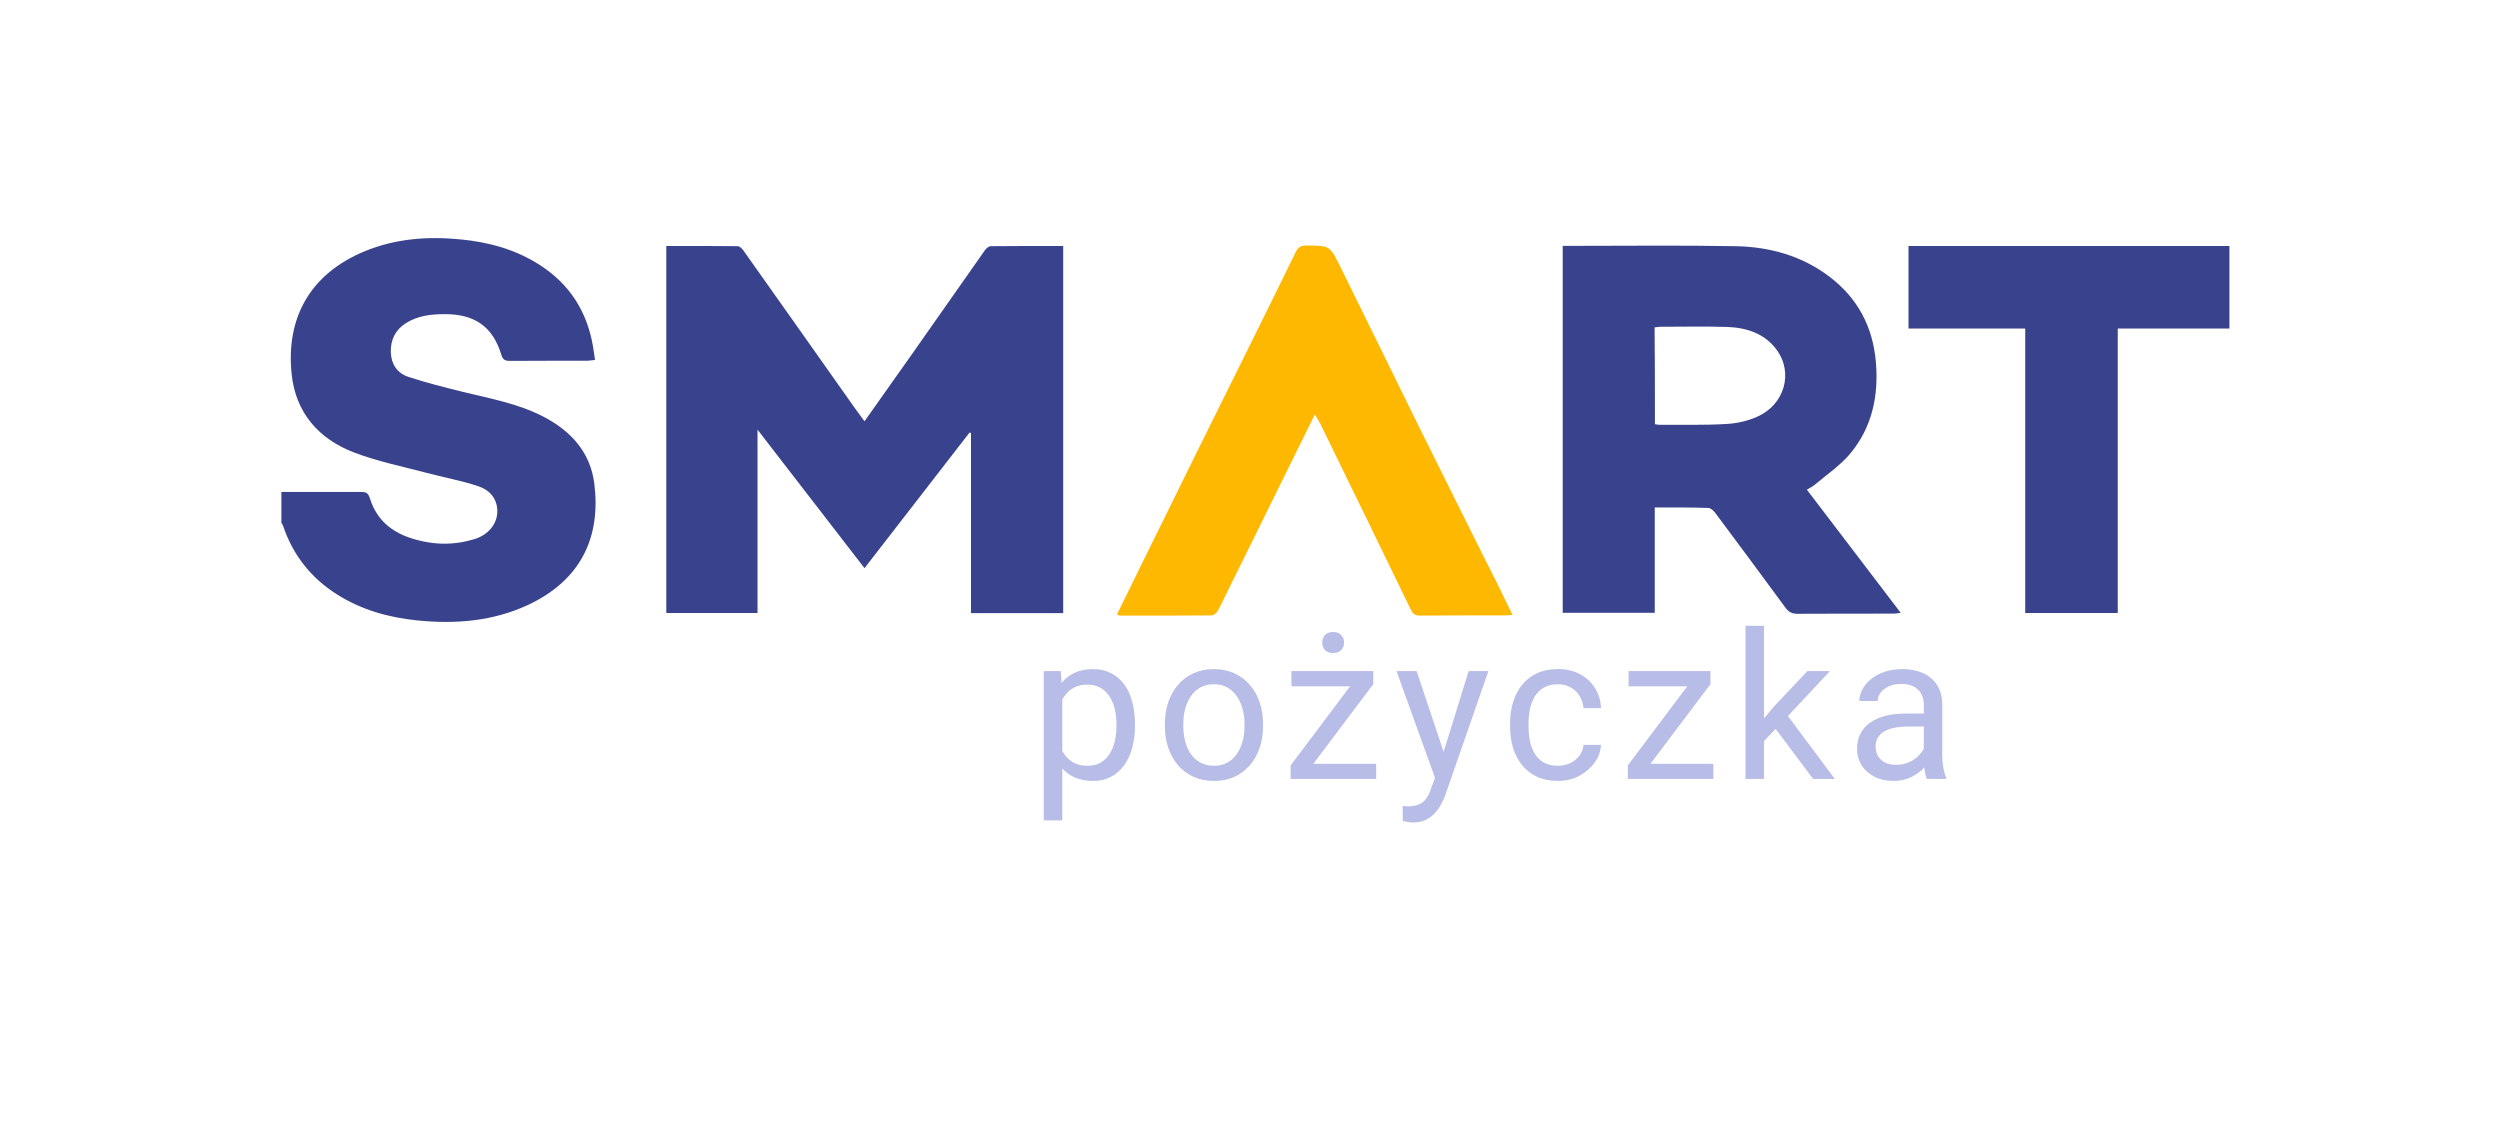 <svg width="231" height="105" viewBox="0 0 231 105" fill="none" xmlns="http://www.w3.org/2000/svg">
<path d="M98.157 63.923V75.806H96.443V62.007H98.009L98.157 63.923ZM104.872 66.908V67.101C104.872 67.826 104.786 68.498 104.614 69.119C104.442 69.733 104.191 70.267 103.859 70.722C103.534 71.176 103.131 71.529 102.652 71.781C102.173 72.033 101.624 72.159 101.003 72.159C100.371 72.159 99.812 72.054 99.327 71.845C98.841 71.636 98.43 71.332 98.092 70.933C97.754 70.534 97.484 70.055 97.282 69.496C97.085 68.937 96.95 68.308 96.876 67.608V66.576C96.95 65.839 97.088 65.179 97.291 64.596C97.493 64.012 97.761 63.515 98.092 63.103C98.43 62.686 98.838 62.369 99.317 62.154C99.796 61.933 100.349 61.823 100.976 61.823C101.602 61.823 102.158 61.946 102.643 62.191C103.128 62.431 103.537 62.775 103.868 63.223C104.2 63.671 104.449 64.209 104.614 64.835C104.786 65.455 104.872 66.146 104.872 66.908ZM103.159 67.101V66.908C103.159 66.41 103.107 65.944 103.002 65.507C102.898 65.065 102.735 64.678 102.514 64.347C102.299 64.009 102.023 63.745 101.685 63.555C101.347 63.358 100.945 63.26 100.478 63.26C100.048 63.26 99.674 63.334 99.354 63.481C99.041 63.628 98.774 63.828 98.553 64.08C98.332 64.325 98.151 64.608 98.009 64.927C97.874 65.24 97.773 65.566 97.705 65.904V68.29C97.828 68.719 98 69.125 98.221 69.505C98.442 69.88 98.737 70.184 99.106 70.418C99.474 70.645 99.938 70.758 100.497 70.758C100.957 70.758 101.353 70.663 101.685 70.473C102.023 70.276 102.299 70.009 102.514 69.671C102.735 69.334 102.898 68.947 103.002 68.511C103.107 68.068 103.159 67.599 103.159 67.101Z" fill="#B8BDE7"/>
<path d="M107.633 67.101V66.889C107.633 66.171 107.737 65.504 107.946 64.89C108.155 64.27 108.456 63.733 108.849 63.278C109.242 62.818 109.718 62.461 110.276 62.21C110.835 61.952 111.462 61.823 112.156 61.823C112.856 61.823 113.485 61.952 114.044 62.21C114.609 62.461 115.088 62.818 115.481 63.278C115.88 63.733 116.184 64.27 116.393 64.89C116.602 65.504 116.706 66.171 116.706 66.889V67.101C116.706 67.82 116.602 68.486 116.393 69.1C116.184 69.714 115.88 70.252 115.481 70.712C115.088 71.167 114.612 71.523 114.053 71.781C113.501 72.033 112.874 72.159 112.174 72.159C111.474 72.159 110.845 72.033 110.286 71.781C109.727 71.523 109.248 71.167 108.849 70.712C108.456 70.252 108.155 69.714 107.946 69.1C107.737 68.486 107.633 67.82 107.633 67.101ZM109.337 66.889V67.101C109.337 67.599 109.395 68.068 109.512 68.511C109.629 68.947 109.804 69.334 110.037 69.671C110.276 70.009 110.574 70.276 110.93 70.473C111.287 70.663 111.701 70.758 112.174 70.758C112.641 70.758 113.049 70.663 113.399 70.473C113.755 70.276 114.05 70.009 114.284 69.671C114.517 69.334 114.692 68.947 114.809 68.511C114.932 68.068 114.993 67.599 114.993 67.101V66.889C114.993 66.398 114.932 65.934 114.809 65.498C114.692 65.056 114.514 64.666 114.274 64.328C114.041 63.984 113.746 63.714 113.39 63.518C113.04 63.321 112.629 63.223 112.156 63.223C111.689 63.223 111.277 63.321 110.921 63.518C110.571 63.714 110.276 63.984 110.037 64.328C109.804 64.666 109.629 65.056 109.512 65.498C109.395 65.934 109.337 66.398 109.337 66.889Z" fill="#B8BDE7"/>
<path d="M127.159 70.574V71.974H119.909V70.574H127.159ZM126.892 63.214L120.296 71.974H119.255V70.722L125.805 62.007H126.892V63.214ZM126.136 62.007V63.416H119.328V62.007H126.136ZM122.175 59.372C122.175 59.102 122.258 58.872 122.424 58.681C122.596 58.491 122.847 58.396 123.179 58.396C123.505 58.396 123.753 58.491 123.925 58.681C124.103 58.872 124.192 59.102 124.192 59.372C124.192 59.642 124.103 59.873 123.925 60.063C123.753 60.248 123.505 60.34 123.179 60.34C122.847 60.34 122.596 60.248 122.424 60.063C122.258 59.873 122.175 59.642 122.175 59.372Z" fill="#B8BDE7"/>
<path d="M132.931 70.943L135.704 62.007H137.528L133.53 73.513C133.438 73.758 133.315 74.022 133.162 74.305C133.014 74.594 132.824 74.867 132.59 75.125C132.357 75.383 132.075 75.591 131.743 75.751C131.417 75.917 131.027 76 130.573 76C130.438 76 130.266 75.981 130.057 75.945C129.848 75.908 129.701 75.877 129.615 75.853L129.606 74.471C129.655 74.477 129.732 74.483 129.836 74.489C129.947 74.501 130.023 74.508 130.066 74.508C130.453 74.508 130.782 74.455 131.052 74.351C131.322 74.253 131.549 74.084 131.734 73.844C131.924 73.611 132.087 73.288 132.222 72.877L132.931 70.943ZM130.895 62.007L133.484 69.745L133.926 71.541L132.701 72.168L129.035 62.007H130.895Z" fill="#B8BDE7"/>
<path d="M143.964 70.758C144.369 70.758 144.744 70.675 145.088 70.51C145.432 70.344 145.714 70.117 145.935 69.828C146.156 69.533 146.282 69.198 146.313 68.824H147.934C147.904 69.413 147.704 69.963 147.335 70.473C146.973 70.976 146.497 71.385 145.908 71.698C145.318 72.005 144.67 72.159 143.964 72.159C143.215 72.159 142.561 72.026 142.002 71.762C141.449 71.498 140.988 71.136 140.62 70.675C140.258 70.215 139.984 69.687 139.8 69.091C139.622 68.489 139.533 67.853 139.533 67.184V66.797C139.533 66.128 139.622 65.495 139.8 64.9C139.984 64.298 140.258 63.766 140.62 63.306C140.988 62.845 141.449 62.483 142.002 62.219C142.561 61.955 143.215 61.823 143.964 61.823C144.744 61.823 145.426 61.982 146.009 62.302C146.592 62.615 147.05 63.045 147.382 63.591C147.719 64.132 147.904 64.746 147.934 65.434H146.313C146.282 65.022 146.166 64.651 145.963 64.319C145.766 63.987 145.496 63.723 145.152 63.527C144.814 63.324 144.418 63.223 143.964 63.223C143.442 63.223 143.003 63.327 142.647 63.536C142.297 63.739 142.017 64.015 141.808 64.365C141.606 64.709 141.458 65.093 141.366 65.517C141.28 65.934 141.237 66.361 141.237 66.797V67.184C141.237 67.62 141.28 68.05 141.366 68.474C141.452 68.897 141.596 69.281 141.799 69.625C142.008 69.969 142.287 70.246 142.637 70.454C142.994 70.657 143.436 70.758 143.964 70.758Z" fill="#B8BDE7"/>
<path d="M158.313 70.574V71.974H151.063V70.574H158.313ZM158.046 63.214L151.45 71.974H150.409V70.722L156.959 62.007H158.046V63.214ZM157.29 62.007V63.416H150.483V62.007H157.29Z" fill="#B8BDE7"/>
<path d="M162.998 57.825V71.974H161.285V57.825H162.998ZM169.088 62.007L164.739 66.659L162.308 69.183L162.169 67.368L163.91 65.286L167.006 62.007H169.088ZM167.531 71.974L163.975 67.221L164.859 65.701L169.539 71.974H167.531Z" fill="#B8BDE7"/>
<path d="M177.762 70.27V65.139C177.762 64.746 177.682 64.405 177.522 64.117C177.369 63.822 177.135 63.594 176.822 63.435C176.509 63.275 176.122 63.195 175.662 63.195C175.232 63.195 174.854 63.269 174.528 63.416C174.209 63.564 173.957 63.757 173.773 63.997C173.595 64.236 173.506 64.494 173.506 64.77H171.802C171.802 64.414 171.894 64.061 172.078 63.711C172.262 63.361 172.526 63.045 172.87 62.762C173.22 62.474 173.638 62.246 174.123 62.081C174.614 61.909 175.161 61.823 175.763 61.823C176.488 61.823 177.126 61.946 177.679 62.191C178.238 62.437 178.674 62.808 178.987 63.306C179.306 63.797 179.466 64.414 179.466 65.157V69.8C179.466 70.132 179.494 70.485 179.549 70.86C179.61 71.234 179.699 71.557 179.816 71.827V71.974H178.038C177.952 71.778 177.885 71.517 177.836 71.191C177.786 70.86 177.762 70.553 177.762 70.27ZM178.057 65.931L178.075 67.129H176.352C175.867 67.129 175.434 67.169 175.054 67.249C174.673 67.322 174.353 67.436 174.096 67.589C173.838 67.743 173.641 67.936 173.506 68.17C173.371 68.397 173.303 68.664 173.303 68.971C173.303 69.284 173.374 69.57 173.515 69.828C173.656 70.086 173.868 70.292 174.151 70.445C174.439 70.593 174.793 70.666 175.21 70.666C175.732 70.666 176.193 70.556 176.592 70.335C176.991 70.114 177.307 69.843 177.541 69.524C177.78 69.205 177.909 68.894 177.928 68.594L178.655 69.413C178.612 69.671 178.496 69.957 178.305 70.27C178.115 70.583 177.86 70.884 177.541 71.173C177.228 71.455 176.853 71.692 176.417 71.882C175.987 72.066 175.502 72.159 174.961 72.159C174.286 72.159 173.693 72.026 173.184 71.762C172.68 71.498 172.287 71.145 172.004 70.703C171.728 70.255 171.59 69.754 171.59 69.201C171.59 68.667 171.694 68.197 171.903 67.792C172.112 67.381 172.413 67.04 172.806 66.769C173.199 66.493 173.672 66.284 174.224 66.143C174.777 66.002 175.394 65.931 176.076 65.931H178.057Z" fill="#B8BDE7"/>
<path d="M26 45.457C28.445 45.457 30.905 45.457 33.35 45.457C33.8 45.457 34.01 45.517 34.175 46.04C34.985 48.626 37.025 49.673 39.53 50.106C41.015 50.36 42.455 50.241 43.865 49.807C45.095 49.419 45.89 48.462 45.95 47.37C45.995 46.279 45.44 45.337 44.165 44.919C42.605 44.395 40.97 44.111 39.365 43.678C37.145 43.095 34.88 42.631 32.75 41.824C29.45 40.568 27.305 38.131 26.945 34.543C26.42 29.415 28.61 25.319 33.71 23.211C36.545 22.045 39.515 21.821 42.56 22.12C45.2 22.374 47.675 23.062 49.895 24.497C52.655 26.276 54.26 28.817 54.8 32.047C54.86 32.435 54.92 32.824 54.98 33.258C54.71 33.287 54.515 33.317 54.335 33.332C51.935 33.332 49.535 33.332 47.135 33.347C46.67 33.347 46.46 33.258 46.31 32.749C45.53 30.193 43.88 29.042 41.165 29.027C39.875 29.027 38.645 29.146 37.52 29.849C36.545 30.462 36.095 31.374 36.11 32.48C36.125 33.601 36.68 34.483 37.745 34.827C39.38 35.365 41.06 35.784 42.74 36.203C45.26 36.816 47.825 37.279 50.165 38.475C52.745 39.806 54.56 41.779 54.92 44.724C55.52 49.613 53.705 53.575 48.83 55.877C45.575 57.402 42.11 57.686 38.555 57.327C35.93 57.058 33.455 56.37 31.205 54.965C28.745 53.425 27.065 51.302 26.15 48.566C26.12 48.477 26.06 48.402 26 48.327C26 47.34 26 46.399 26 45.457Z" fill="#39438D"/>
<path d="M206 30.357C202.58 30.357 199.16 30.357 195.68 30.357C195.68 39.118 195.68 47.849 195.68 56.639C192.8 56.639 189.995 56.639 187.13 56.639C187.13 47.908 187.13 39.178 187.13 30.357C183.515 30.357 179.96 30.357 176.345 30.357C176.345 27.786 176.345 25.319 176.345 22.733C186.23 22.733 196.115 22.733 206 22.733C206 25.274 206 27.816 206 30.357Z" fill="#39438D"/>
<path d="M89.585 39.97C86.375 44.126 83.15 48.282 79.88 52.498C76.595 48.252 73.355 44.051 69.995 39.701C69.995 45.427 69.995 51.003 69.995 56.639C67.145 56.639 64.385 56.639 61.565 56.639C61.565 45.382 61.565 34.095 61.565 22.733C63.785 22.733 65.975 22.718 68.165 22.748C68.345 22.748 68.585 22.987 68.705 23.166C72.155 28.025 75.575 32.884 79.01 37.742C79.28 38.116 79.565 38.49 79.88 38.924C81.38 36.801 82.835 34.752 84.29 32.689C86.525 29.505 88.76 26.321 90.995 23.136C91.115 22.957 91.355 22.748 91.55 22.748C93.77 22.718 95.99 22.733 98.24 22.733C98.24 34.065 98.24 45.337 98.24 56.654C95.42 56.654 92.63 56.654 89.72 56.654C89.72 51.093 89.72 45.546 89.72 40C89.69 39.985 89.645 39.985 89.585 39.97Z" fill="#39438D"/>
<path d="M152.9 46.892C152.9 50.196 152.9 53.38 152.9 56.624C150.05 56.624 147.245 56.624 144.395 56.624C144.395 45.337 144.395 34.065 144.395 22.718C144.665 22.718 144.905 22.718 145.145 22.718C150.215 22.718 155.3 22.658 160.37 22.748C163.52 22.807 166.505 23.63 169.07 25.588C171.65 27.561 173.045 30.178 173.33 33.437C173.6 36.576 172.985 39.477 170.96 41.914C170.03 43.02 168.785 43.857 167.675 44.799C167.48 44.963 167.225 45.083 166.955 45.247C169.85 49.045 172.7 52.782 175.625 56.624C175.355 56.654 175.175 56.699 174.995 56.699C172.025 56.699 169.04 56.699 166.07 56.714C165.605 56.714 165.29 56.565 165.005 56.191C162.845 53.246 160.67 50.316 158.495 47.4C158.345 47.206 158.09 46.952 157.88 46.937C156.23 46.877 154.61 46.892 152.9 46.892ZM152.915 39.193C153.095 39.222 153.215 39.252 153.335 39.252C155.375 39.237 157.43 39.297 159.47 39.178C160.445 39.133 161.45 38.909 162.335 38.52C164.885 37.414 165.755 34.438 164.135 32.286C163.025 30.791 161.345 30.267 159.545 30.208C157.52 30.148 155.495 30.193 153.47 30.193C153.275 30.193 153.095 30.223 152.885 30.253C152.915 33.242 152.915 36.173 152.915 39.193Z" fill="#39438D"/>
<path d="M139.76 56.819C139.43 56.834 139.205 56.864 138.98 56.864C136.4 56.864 133.835 56.864 131.255 56.879C130.85 56.879 130.58 56.804 130.385 56.385C127.595 50.63 124.79 44.874 121.985 39.133C121.85 38.864 121.685 38.625 121.49 38.296C120.635 40.015 119.825 41.675 119 43.334C116.855 47.684 114.725 52.035 112.565 56.37C112.46 56.595 112.16 56.864 111.95 56.864C109.13 56.894 106.31 56.879 103.475 56.879C103.415 56.879 103.34 56.834 103.205 56.774C103.91 55.324 104.615 53.904 105.32 52.468C107.075 48.895 108.845 45.322 110.6 41.749C112.295 38.311 114.005 34.872 115.715 31.434C117.05 28.728 118.4 26.022 119.72 23.301C119.93 22.867 120.17 22.688 120.68 22.688C122.855 22.688 122.87 22.673 123.845 24.646C126.29 29.61 128.72 34.573 131.165 39.537C133.085 43.424 135.035 47.281 136.955 51.168C137.9 52.992 138.8 54.846 139.76 56.819Z" fill="#FFB800"/>
</svg>
